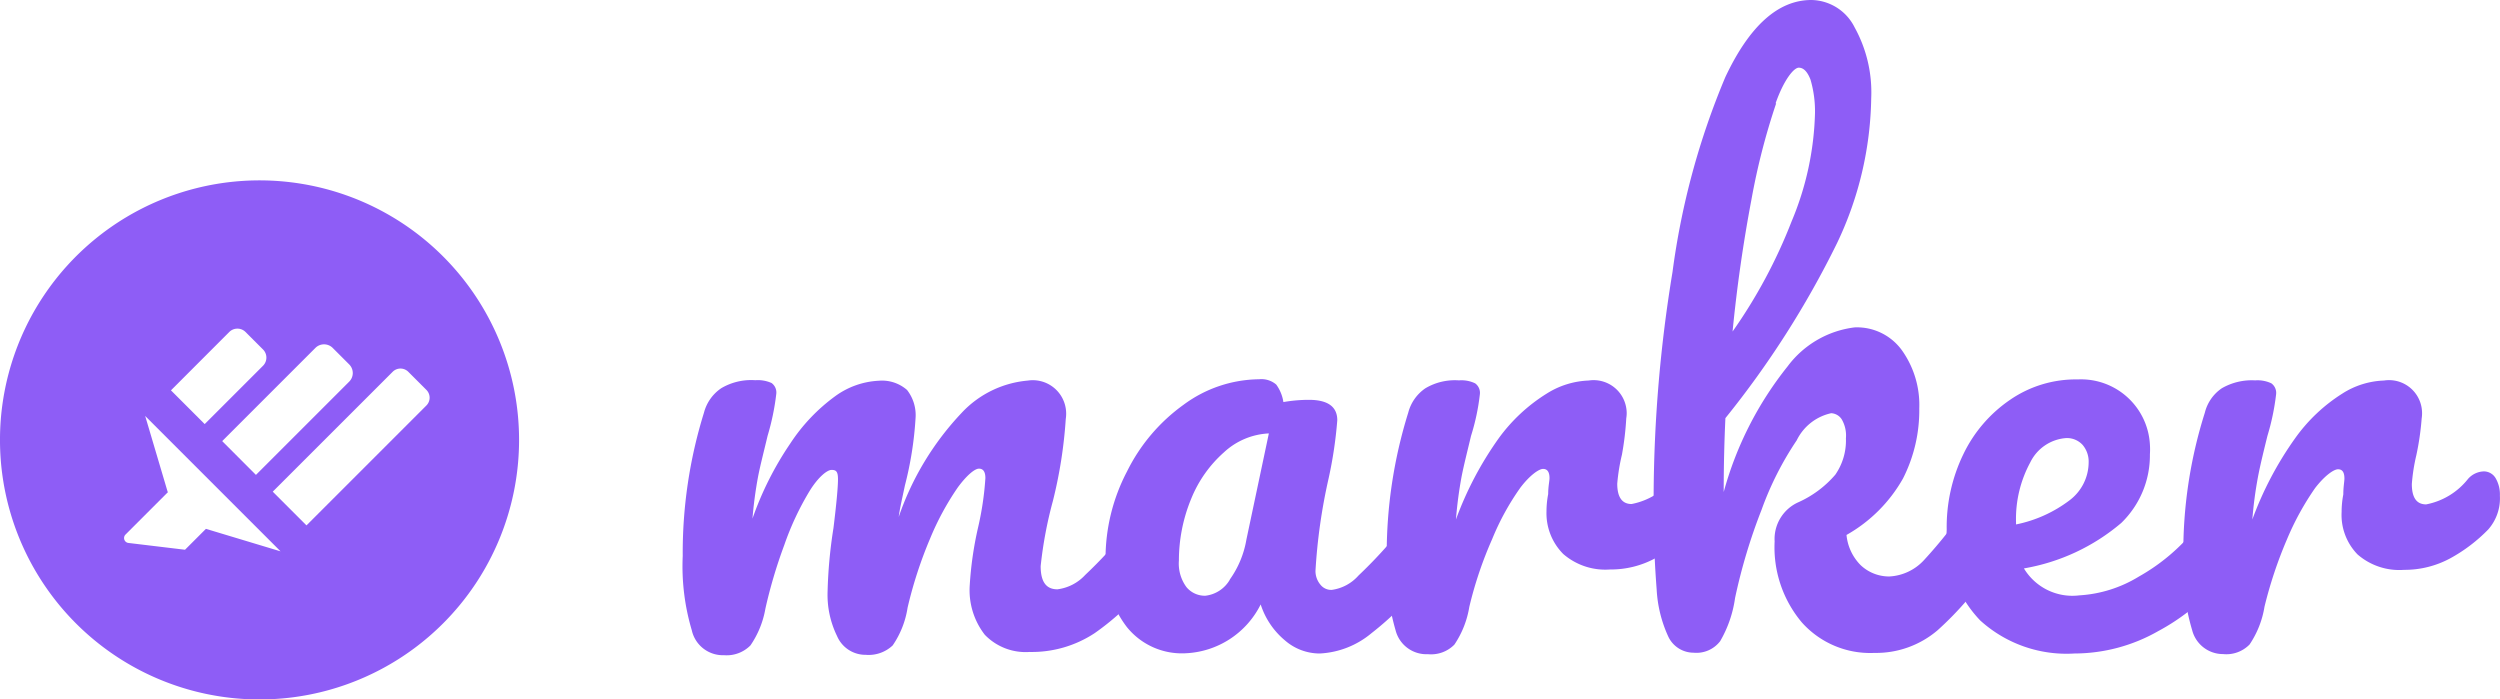 <svg xmlns="http://www.w3.org/2000/svg" viewBox="0 0 471.31 131.86">
  <defs>
    <style>
      .cls-1 {
        fill: #8e5df6;
      }
    </style>
  </defs>
  <g id="Livello_2" data-name="Livello 2">
    <g id="Livello_1-2" data-name="Livello 1">
      <g>
        <g id="Raggruppa_2" data-name="Raggruppa 2">
          <path id="Tracciato_1" data-name="Tracciato 1" class="cls-1" d="M130.42,118.82a42.28,42.28,0,0,1-1.71-14,89,89,0,0,1,4-27A8,8,0,0,1,136,73.17a11.1,11.1,0,0,1,6.4-1.49,6.3,6.3,0,0,1,3.06.53,2.2,2.2,0,0,1,.88,2.1,45.61,45.61,0,0,1-1.63,7.85c-.71,3-1.35,5.44-1.78,7.61a77.59,77.59,0,0,0-1.07,8A60.65,60.65,0,0,1,149,83.59a34.23,34.23,0,0,1,8.5-8.93,15.17,15.17,0,0,1,8.14-2.88A7.16,7.16,0,0,1,171,73.52a7.71,7.71,0,0,1,1.6,5.37,66.43,66.43,0,0,1-2,12.62c-.57,2.67-1,4.59-1.17,5.94a54,54,0,0,1,11.84-19.59,19.34,19.34,0,0,1,12.48-6.11A6.29,6.29,0,0,1,200.92,77a6.44,6.44,0,0,1,0,2,86.64,86.64,0,0,1-2.42,15.43,77.74,77.74,0,0,0-2.31,12.3c0,3,1.07,4.37,3.16,4.37a8.59,8.59,0,0,0,5.23-2.7,85.63,85.63,0,0,0,8-8.67,3.85,3.85,0,0,1,2.95-1.53,2.57,2.57,0,0,1,2.24,1.31,6.69,6.69,0,0,1,.81,3.56,10,10,0,0,1-2.09,6.79,48.63,48.63,0,0,1-10.1,9.49,21.52,21.52,0,0,1-12.3,3.56,10.69,10.69,0,0,1-8.43-3.24,13.69,13.69,0,0,1-2.84-9.35,66.63,66.63,0,0,1,1.53-10.7,57.52,57.52,0,0,0,1.42-9.49c0-1.21-.43-1.78-1.21-1.78s-2.28,1.21-4,3.55a51.6,51.6,0,0,0-5.23,9.67,79.67,79.67,0,0,0-4.23,13,17.16,17.16,0,0,1-2.81,7.11,6.61,6.61,0,0,1-5.08,1.77,5.82,5.82,0,0,1-5.41-3.55,17.65,17.65,0,0,1-1.78-8.36,89.52,89.52,0,0,1,1.11-12c.57-4.66.85-7.72.85-9.21s-.39-1.74-1.21-1.74-2.49,1.31-4.12,3.94a53.37,53.37,0,0,0-4.8,10.24,92,92,0,0,0-3.56,12,17.47,17.47,0,0,1-2.81,6.9,6.3,6.3,0,0,1-5,1.85A6,6,0,0,1,130.42,118.82Z"/>
          <path id="Tracciato_2" data-name="Tracciato 2" class="cls-1" d="M212.47,118.25a19.58,19.58,0,0,1-4.05-12.87,35.38,35.38,0,0,1,4.05-16.5A34,34,0,0,1,223.14,76.3a24.31,24.31,0,0,1,14.22-4.8,4.29,4.29,0,0,1,3.24,1,7.49,7.49,0,0,1,1.35,3.3,27.88,27.88,0,0,1,4.83-.42c3.56,0,5.33,1.31,5.33,3.84a79.46,79.46,0,0,1-1.63,10.95A106.39,106.39,0,0,0,248,107.62a4,4,0,0,0,.92,2.59,2.59,2.59,0,0,0,2.13,1,8.19,8.19,0,0,0,5.05-2.7,88.33,88.33,0,0,0,8-8.67,3.94,3.94,0,0,1,3-1.53,2.54,2.54,0,0,1,2.24,1.31,7.16,7.16,0,0,1,1,3.52,10.08,10.08,0,0,1-2.27,6.83,57,57,0,0,1-9.5,9.39,16.47,16.47,0,0,1-9.77,3.84,10,10,0,0,1-6.58-2.49,14.64,14.64,0,0,1-4.55-6.76,16.63,16.63,0,0,1-14.22,9.21A13.32,13.32,0,0,1,212.47,118.25Zm19.38-9a18.19,18.19,0,0,0,3.13-7.54l4.23-20a13.35,13.35,0,0,0-8.46,3.56,23.42,23.42,0,0,0-6.19,8.78,30.54,30.54,0,0,0-2.31,11.63,7.5,7.5,0,0,0,1.42,5,4.5,4.5,0,0,0,3.56,1.63A6.12,6.12,0,0,0,231.85,109.29Z"/>
          <path id="Tracciato_3" data-name="Tracciato 3" class="cls-1" d="M263.1,118.82a43.36,43.36,0,0,1-1.67-14,89.39,89.39,0,0,1,4.05-27,8,8,0,0,1,3.24-4.62,10.87,10.87,0,0,1,6.33-1.49,5.94,5.94,0,0,1,3.05.56,2.21,2.21,0,0,1,.89,2.07,41.41,41.41,0,0,1-1.67,7.85c-.71,3-1.35,5.48-1.78,7.68a78.49,78.49,0,0,0-1.06,8.07,64.5,64.5,0,0,1,8.07-15.32,32.1,32.1,0,0,1,9-8.39,15.87,15.87,0,0,1,7.93-2.49,6.23,6.23,0,0,1,7.11,5.19v0a5.63,5.63,0,0,1,0,1.92,55.11,55.11,0,0,1-.82,6.89,35.85,35.85,0,0,0-.88,5.44c0,2.56.92,3.84,2.7,3.84a13.22,13.22,0,0,0,7.89-4.8,4.14,4.14,0,0,1,2.95-1.42,2.58,2.58,0,0,1,2.24,1.25,6.13,6.13,0,0,1,.85,3.34,9.08,9.08,0,0,1-2.2,6.36,30.74,30.74,0,0,1-7.11,5.41,17.54,17.54,0,0,1-8.68,2.2,12.1,12.1,0,0,1-8.81-2.91,10.89,10.89,0,0,1-3.17-8,17.51,17.51,0,0,1,.32-3.31c0-1.42.25-2.45.25-3,0-1.17-.42-1.74-1.21-1.74s-2.52,1.21-4.3,3.56a48.07,48.07,0,0,0-5.3,9.67A73.64,73.64,0,0,0,277,114.41a17.78,17.78,0,0,1-2.81,7.11,6.16,6.16,0,0,1-5,1.81A6,6,0,0,1,263.1,118.82Z"/>
          <path id="Tracciato_4" data-name="Tracciato 4" class="cls-1" d="M376.44,95a9.73,9.73,0,0,1,.79,4.26,13.83,13.83,0,0,1-2,8.08,61.54,61.54,0,0,1-9.95,11.48,17.87,17.87,0,0,1-11.92,4.27,17.27,17.27,0,0,1-13.68-5.76,22,22,0,0,1-5.12-15.26,7.6,7.6,0,0,1,4.33-7.32A19.89,19.89,0,0,0,346,89.49a11.28,11.28,0,0,0,2-6.86,6.06,6.06,0,0,0-.78-3.56,2.51,2.51,0,0,0-2-1.17,9.47,9.47,0,0,0-6.5,5.12,59.33,59.33,0,0,0-6.62,13.08,106.09,106.09,0,0,0-5,16.64,22.23,22.23,0,0,1-2.81,8.14,5.63,5.63,0,0,1-5,2.17,5.28,5.28,0,0,1-4.76-3,24.25,24.25,0,0,1-2.21-8.93c-.46-6-.67-12-.57-18a265.62,265.62,0,0,1,3.56-41.85,142.59,142.59,0,0,1,9.95-36.72Q332.11,0,341.5,0a9.27,9.27,0,0,1,8.14,5.16,25.29,25.29,0,0,1,3.13,13.33,65.57,65.57,0,0,1-6.44,27.34,176.07,176.07,0,0,1-21.05,33c-.21,4.55-.32,9.17-.32,13.93A65.41,65.41,0,0,1,337,69.08a18.57,18.57,0,0,1,12.65-7.36A10.46,10.46,0,0,1,358.53,66a17.77,17.77,0,0,1,3.3,11,28.37,28.37,0,0,1-3.06,13.19,28,28,0,0,1-10.66,10.66,9.35,9.35,0,0,0,2.66,5.69,7.83,7.83,0,0,0,5.41,2.14,9.54,9.54,0,0,0,6.58-3.13A88.39,88.39,0,0,0,371.08,95,3.58,3.58,0,0,1,374,93.18,2.67,2.67,0,0,1,376.44,95ZM334.85,19.48a127.71,127.71,0,0,0-4.66,18.14Q327.85,50,326.63,62.5a97,97,0,0,0,11.13-20.76,56.2,56.2,0,0,0,4.41-20.41,21.2,21.2,0,0,0-.85-6.33c-.57-1.45-1.28-2.24-2.21-2.24s-2.81,2.28-4.37,6.72Z"/>
          <path id="Tracciato_5" data-name="Tracciato 5" class="cls-1" d="M419.53,99.55a7.12,7.12,0,0,1,.86,3.55,10.36,10.36,0,0,1-2.1,6.79A40.77,40.77,0,0,1,406.84,119a32,32,0,0,1-15.75,4.2,24.2,24.2,0,0,1-17.77-6.23A22.87,22.87,0,0,1,367,99.87a31.51,31.51,0,0,1,3.13-14.22A26.05,26.05,0,0,1,379,75.34a21.85,21.85,0,0,1,12.73-3.81A13,13,0,0,1,405.31,83.8h0a14.28,14.28,0,0,1,0,1.85,17.76,17.76,0,0,1-5.4,12.94,38.32,38.32,0,0,1-18.35,8.57A10.66,10.66,0,0,0,392,112.24a24.25,24.25,0,0,0,11.24-3.55,37.15,37.15,0,0,0,10.66-9,3.81,3.81,0,0,1,2.95-1.57A2.49,2.49,0,0,1,419.53,99.55ZM382.81,87.07a22.37,22.37,0,0,0-2.74,11.41v.39a24.8,24.8,0,0,0,10.13-4.58,9,9,0,0,0,3.56-7.11,4.86,4.86,0,0,0-1.14-3.31,4,4,0,0,0-3.13-1.28,8.18,8.18,0,0,0-6.72,4.55Z"/>
          <path id="Tracciato_6" data-name="Tracciato 6" class="cls-1" d="M413.28,118.82a41.49,41.49,0,0,1-1.67-14,86.92,86.92,0,0,1,4.05-27,7.85,7.85,0,0,1,3.2-4.62,11.26,11.26,0,0,1,6.29-1.49,6.08,6.08,0,0,1,3.06.56,2.23,2.23,0,0,1,.89,2.07,44.7,44.7,0,0,1-1.64,7.85c-.74,3-1.35,5.48-1.77,7.68a75.85,75.85,0,0,0-1.07,8.07,64.5,64.5,0,0,1,8.07-15.32,31.58,31.58,0,0,1,8.85-8.39,15.53,15.53,0,0,1,7.89-2.49,6.22,6.22,0,0,1,7.11,5.18h0a6.44,6.44,0,0,1,0,2,51.52,51.52,0,0,1-1,6.89,34.58,34.58,0,0,0-.85,5.44c0,2.56.89,3.84,2.7,3.84a13.22,13.22,0,0,0,7.89-4.8,4.14,4.14,0,0,1,2.95-1.42,2.58,2.58,0,0,1,2.24,1.25,6.1,6.1,0,0,1,.82,3.34,8.87,8.87,0,0,1-2.2,6.36,30.2,30.2,0,0,1-7.11,5.41,18.1,18.1,0,0,1-8.75,2.2,12,12,0,0,1-8.78-2.91,10.67,10.67,0,0,1-3-8,17.51,17.51,0,0,1,.32-3.31c0-1.42.21-2.45.21-3,0-1.17-.39-1.74-1.2-1.74s-2.53,1.21-4.34,3.56a52.18,52.18,0,0,0-5.3,9.67,80.74,80.74,0,0,0-4.23,12.69,17.78,17.78,0,0,1-2.81,7.11,6.12,6.12,0,0,1-5,1.81A6,6,0,0,1,413.28,118.82Z"/>
        </g>
        <path class="cls-1" d="M83.53,48.34a48.93,48.93,0,1,0,0,69.19A48.93,48.93,0,0,0,83.53,48.34ZM62.72,65.59l3.11,3.11a2.29,2.29,0,0,1,0,3.25L48.25,89.53l-6.36-6.37L59.46,65.59A2.31,2.31,0,0,1,62.72,65.59Zm-19.5-3a2.17,2.17,0,0,1,3.07,0l3.3,3.3a2.17,2.17,0,0,1,0,3.06l-11,11-6.36-6.36Zm-4.4,37.11-3.94,3.94-10.66-1.28a.93.93,0,0,1-.55-1.59l8-8-.07-.07L27.37,78.42l25.52,25.52ZM80.35,76.48,57.78,99.05l-6.36-6.36L74,70.12a2.08,2.08,0,0,1,3,0l3.41,3.41A2.08,2.08,0,0,1,80.35,76.48Z"/>
      </g>
    </g>
  </g>
</svg>
